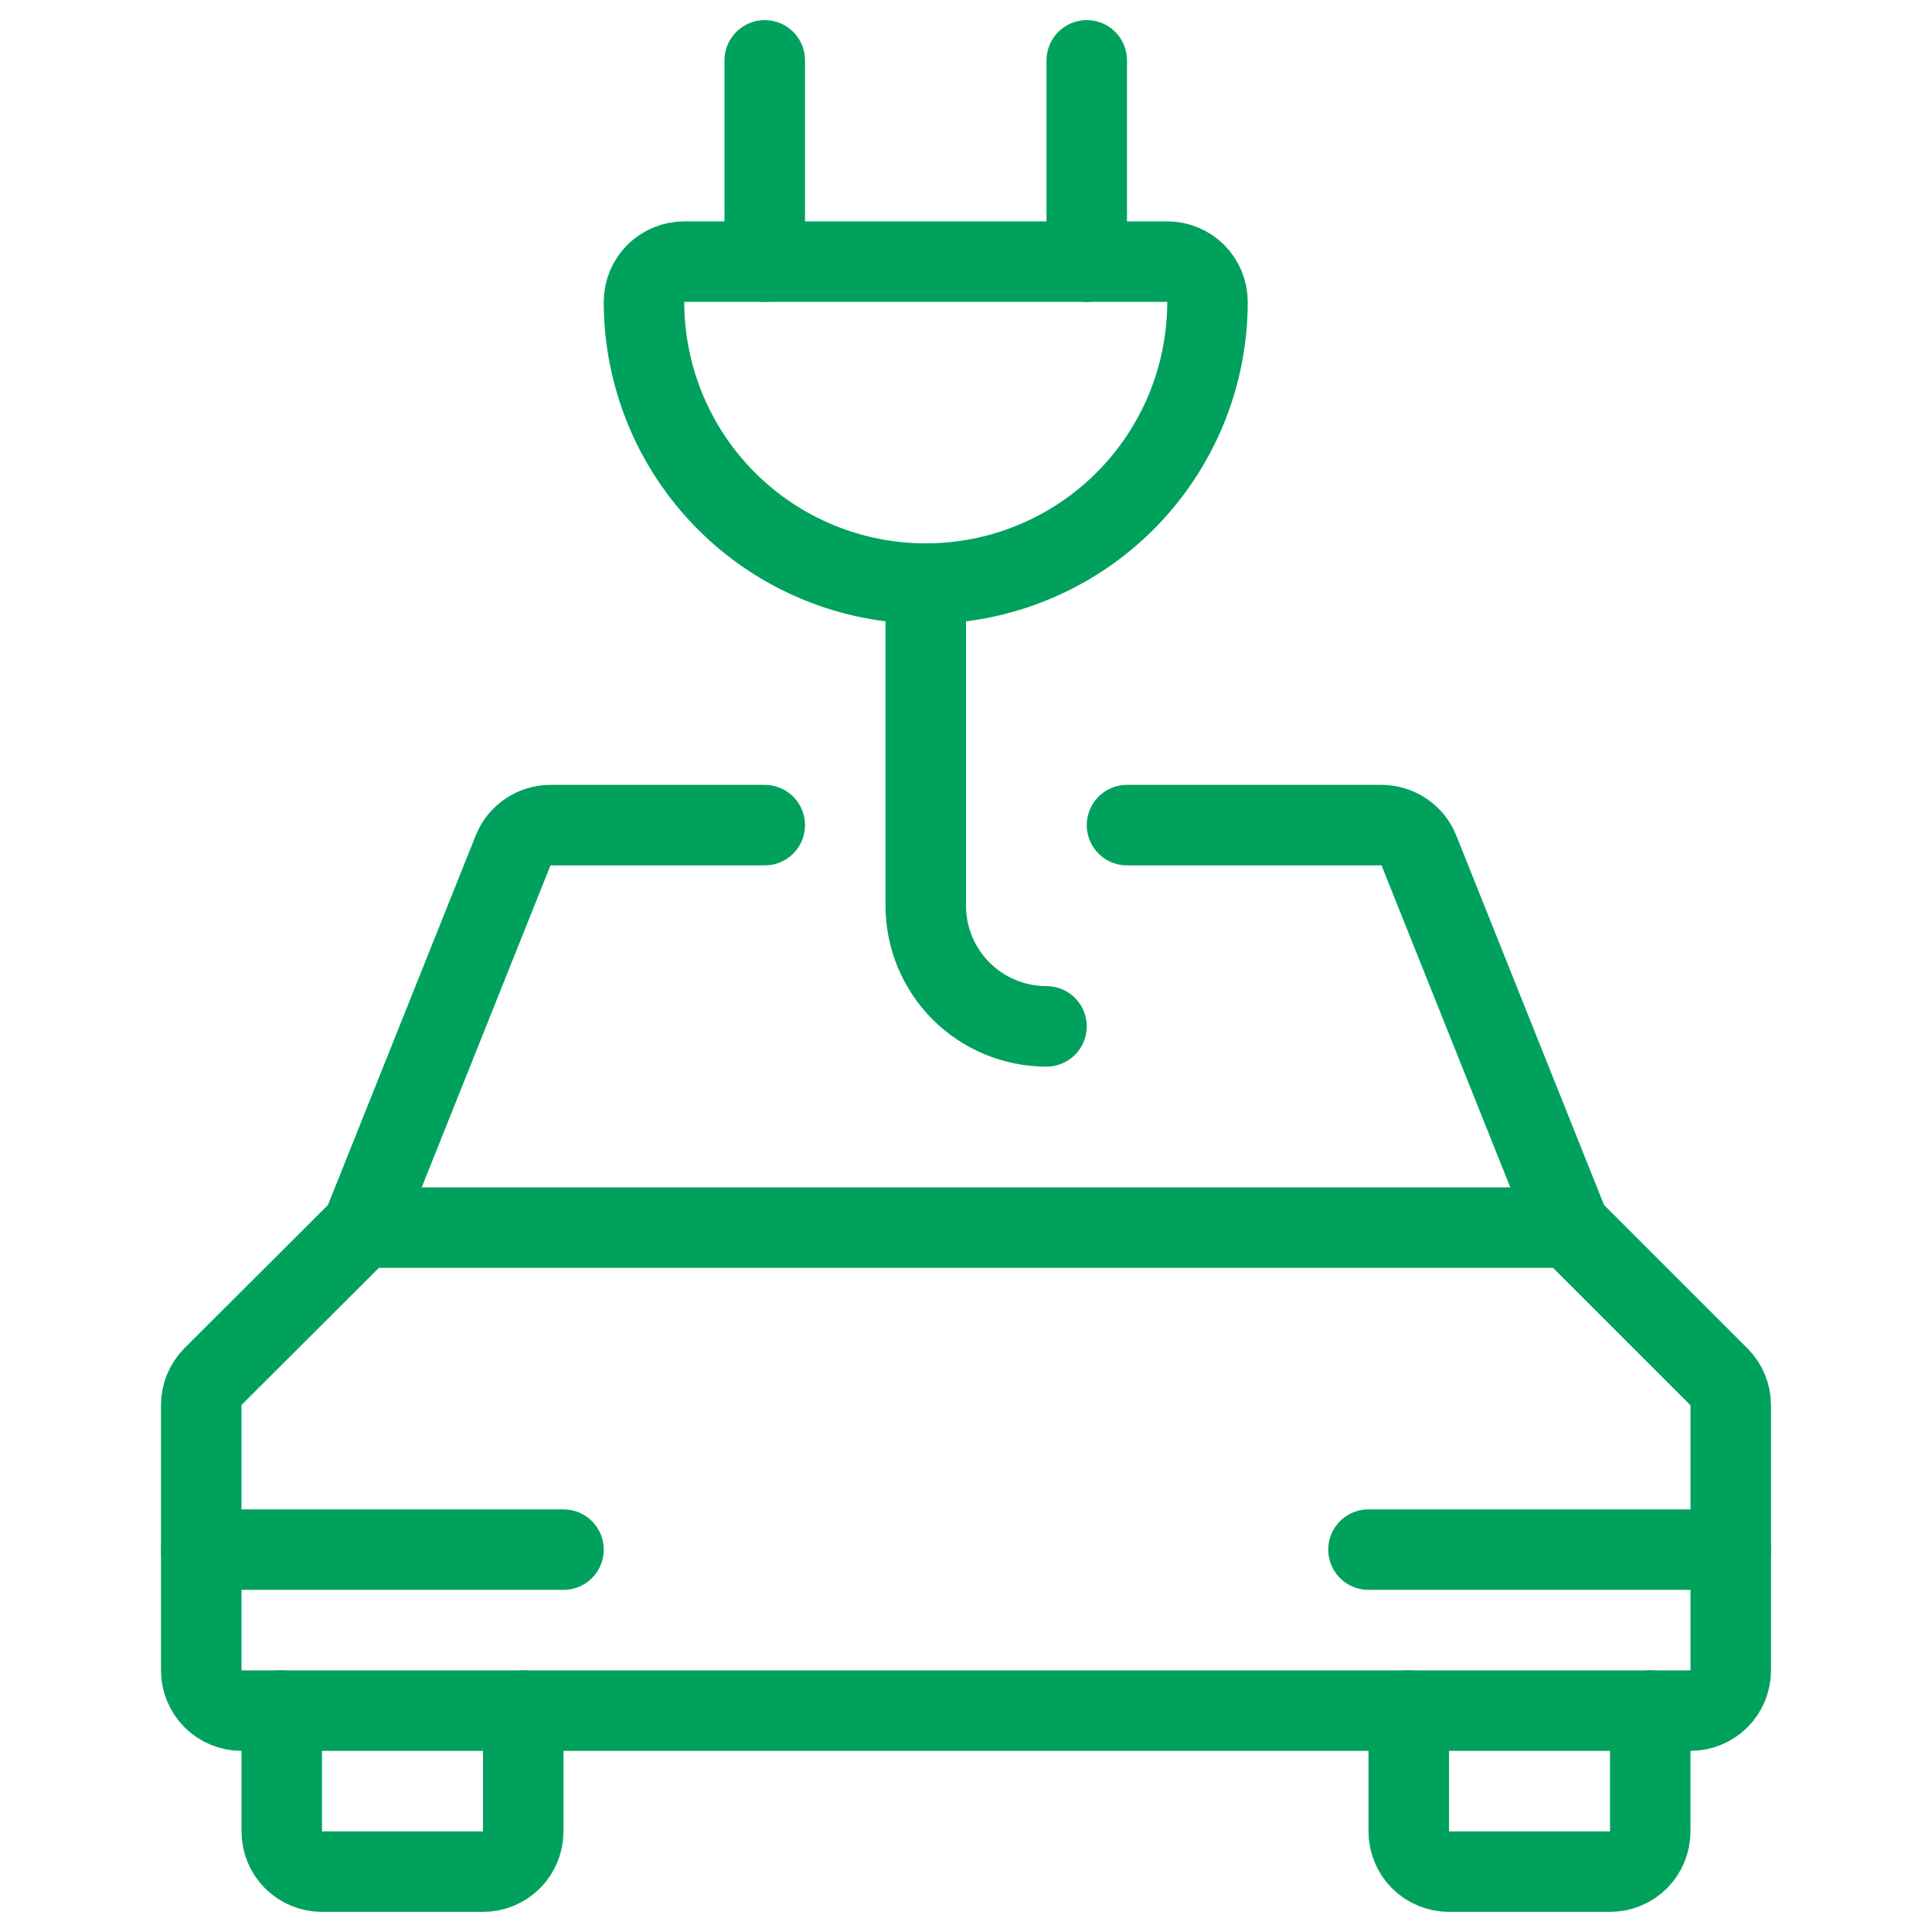 <svg xmlns="http://www.w3.org/2000/svg" width="24" height="24" viewBox="0 0 24 24" fill="none"><path d="M6.5 21.25V22.75C6.5 22.883 6.447 23.01 6.354 23.104C6.26 23.197 6.133 23.25 6 23.25H4C3.867 23.25 3.74 23.197 3.646 23.104C3.553 23.01 3.5 22.883 3.5 22.75V21.25" stroke="#00A15D" stroke-linecap="round" stroke-linejoin="round"></path><path d="M20.5 21.25V22.75C20.5 22.883 20.447 23.01 20.354 23.104C20.26 23.197 20.133 23.25 20 23.25H18C17.867 23.25 17.74 23.197 17.646 23.104C17.553 23.01 17.5 22.883 17.5 22.75V21.25" stroke="#00A15D" stroke-linecap="round" stroke-linejoin="round"></path><path d="M21 21.25C21.133 21.25 21.26 21.197 21.354 21.104C21.447 21.01 21.5 20.883 21.5 20.75V17.457C21.5 17.325 21.448 17.198 21.354 17.104L19.5 15.25H4.5L2.646 17.1C2.553 17.194 2.5 17.321 2.5 17.453V20.75C2.5 20.883 2.553 21.01 2.646 21.104C2.74 21.197 2.867 21.25 3 21.25H21Z" stroke="#00A15D" stroke-linecap="round" stroke-linejoin="round"></path><path d="M19.5 15.25L17.626 10.564C17.589 10.471 17.525 10.392 17.442 10.336C17.359 10.28 17.261 10.25 17.161 10.25H14" stroke="#00A15D" stroke-linecap="round" stroke-linejoin="round"></path><path d="M9.5 10.25H6.839C6.739 10.25 6.641 10.28 6.558 10.336C6.475 10.392 6.411 10.471 6.374 10.564L4.5 15.25" stroke="#00A15D" stroke-linecap="round" stroke-linejoin="round"></path><path d="M2.5 19.25H7" stroke="#00A15D" stroke-linecap="round" stroke-linejoin="round"></path><path d="M17 19.25H21.5" stroke="#00A15D" stroke-linecap="round" stroke-linejoin="round"></path><path d="M15 3.75C15 4.678 14.631 5.569 13.975 6.225C13.319 6.881 12.428 7.25 11.5 7.25C10.572 7.25 9.681 6.881 9.025 6.225C8.369 5.569 8 4.678 8 3.75C8 3.617 8.053 3.49 8.146 3.396C8.24 3.303 8.367 3.25 8.5 3.25H14.5C14.633 3.25 14.76 3.303 14.854 3.396C14.947 3.49 15 3.617 15 3.75Z" stroke="#00A15D" stroke-linecap="round" stroke-linejoin="round"></path><path d="M11.5 7.25V11.25C11.5 11.648 11.658 12.029 11.939 12.311C12.221 12.592 12.602 12.75 13 12.75" stroke="#00A15D" stroke-linecap="round" stroke-linejoin="round"></path><path d="M13.5 3.25V0.75" stroke="#00A15D" stroke-linecap="round" stroke-linejoin="round"></path><path d="M9.5 3.25V0.75" stroke="#00A15D" stroke-linecap="round" stroke-linejoin="round"></path></svg>